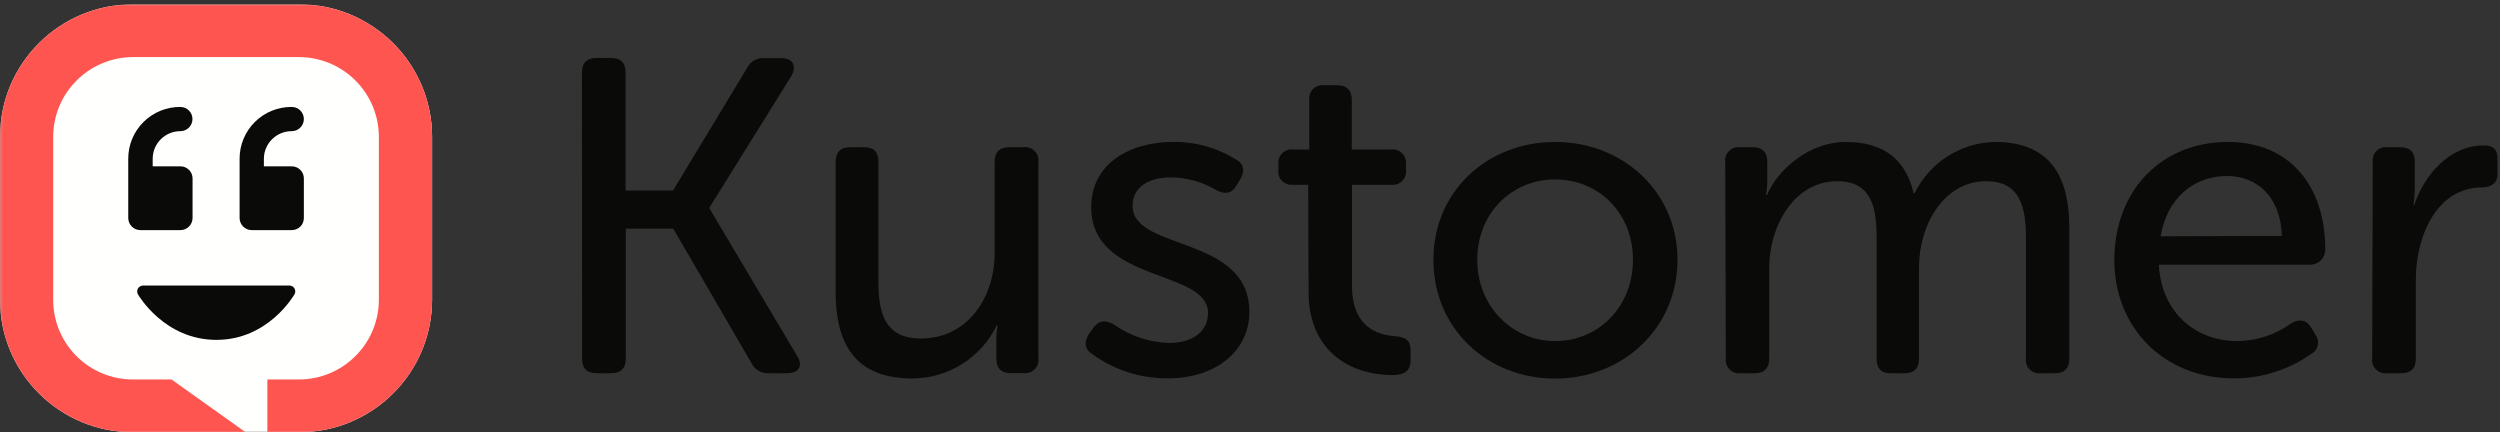 <svg width="1070" height="185" viewBox="0 0 1070 185" fill="none" xmlns="http://www.w3.org/2000/svg">
<rect x="0" y="0" width="1070" height="185" fill="#333333" stroke="none"/>
<path fill-rule="evenodd" clip-rule="evenodd" d="M249.062 31.088C249.062 26.892 251.17 24.794 255.389 24.794H261.435C265.652 24.794 267.762 26.892 267.762 31.088V81.561H288.054L319.751 29.077C321.133 26.278 324.091 24.611 327.206 24.875H334.299C339.277 24.875 341.191 28.132 338.712 32.516L303.65 88.82V89.202L341.151 152.303C343.831 156.506 341.916 159.744 336.939 159.744H329.06C325.913 159.929 322.967 158.197 321.605 155.36L288.134 97.829H267.843V153.43C267.843 157.652 265.727 159.744 261.515 159.744H255.47C251.259 159.744 249.143 157.733 249.143 153.43L249.062 31.088Z" fill="#0A0B09"/>
<path fill-rule="evenodd" clip-rule="evenodd" d="M357.654 69.295C357.654 65.098 359.764 63.001 363.981 63.001H369.926C373.956 63.001 375.971 65.011 375.971 69.295V120.753C375.971 134.145 378.832 144.883 394.107 144.883C414.015 144.883 425.703 127.489 425.703 108.386V69.295C425.703 65.098 427.813 63.001 432.03 63.001H437.954C439.71 62.735 441.487 63.304 442.758 64.541C444.028 65.778 444.644 67.537 444.423 69.295V153.389C444.642 155.12 444.046 156.858 442.809 158.093C441.571 159.327 439.83 159.92 438.095 159.703H432.735C428.524 159.703 426.428 157.692 426.428 153.389V144.803C426.446 142.939 426.636 141.081 426.992 139.253H426.61C419.934 153.063 405.967 161.885 390.6 161.994C368.777 161.994 357.654 150.534 357.654 124.915V69.295Z" fill="#0A0B09"/>
<path fill-rule="evenodd" clip-rule="evenodd" d="M466.085 142.933L467.999 140.258C470.478 137.001 472.976 136.82 476.805 138.911C483.751 143.856 492.033 146.588 500.563 146.751C510.134 146.751 517.026 142.168 517.026 133.944C517.026 115.022 467.032 121.336 467.032 88.639C467.032 70.3 483.152 60.748 502.094 60.748C511.559 60.608 520.862 63.192 528.894 68.189C532.34 69.918 532.924 73.175 530.909 76.614L529.176 79.47C527.161 82.908 524.401 83.29 520.753 81.48C514.803 77.883 507.984 75.965 501.026 75.93C491.837 75.93 484.744 79.952 484.744 88.156C484.744 107.481 534.738 100.582 534.738 133.461C534.738 149.91 520.753 161.935 499.877 161.935C488.168 162.042 476.74 158.35 467.314 151.418C464.07 149.426 463.949 146.17 466.085 142.933Z" fill="#0A0B09"/>
<path fill-rule="evenodd" clip-rule="evenodd" d="M559.906 79.088H553.196C551.505 79.236 549.837 78.611 548.662 77.386C547.487 76.164 546.929 74.473 547.151 72.794V70.3C546.931 68.567 547.528 66.831 548.765 65.595C550.002 64.362 551.741 63.767 553.478 63.986H560.37V42.771C560.158 41.042 560.757 39.311 561.992 38.082C563.229 36.851 564.966 36.26 566.697 36.477H572.238C576.458 36.477 578.566 38.575 578.566 42.771V63.986H595.412C597.147 63.767 598.89 64.362 600.125 65.595C601.362 66.831 601.959 68.567 601.739 70.3V72.794C601.959 74.473 601.404 76.164 600.23 77.386C599.055 78.611 597.384 79.236 595.694 79.088H578.646V122.1C578.646 140.439 589.951 143.313 597.024 143.878C602.001 144.26 603.734 145.889 603.734 150.192V154.214C603.734 158.618 601.235 160.528 596.077 160.528C576.913 160.528 560.067 149.448 560.067 124.976L559.906 79.088Z" fill="#0A0B09"/>
<path fill-rule="evenodd" clip-rule="evenodd" d="M665.576 145.987C683.974 145.987 698.905 131.471 698.905 111.201C698.905 90.932 684.014 76.795 665.576 76.795C647.138 76.795 632.267 91.133 632.267 111.201C632.267 131.27 647.441 145.987 665.576 145.987ZM665.576 60.748C694.513 60.748 717.968 81.963 717.968 111.201C717.968 140.439 694.613 162.036 665.576 162.036C636.539 162.036 613.487 140.64 613.487 111.201C613.487 81.762 636.7 60.748 665.576 60.748Z" fill="#0A0B09"/>
<path fill-rule="evenodd" clip-rule="evenodd" d="M738.401 69.295C738.187 67.565 738.786 65.834 740.025 64.605C741.26 63.375 742.995 62.783 744.728 63.001H750.088C754.294 63.001 756.395 65.098 756.395 69.295V77.942C756.377 79.803 756.188 81.662 755.831 83.492H756.254C761.05 72.21 774.632 60.748 789.966 60.748C806.248 60.748 815.618 68.189 819.064 82.727H819.447C825.855 69.59 839.067 61.114 853.703 60.748C875.727 60.748 885.682 73.176 885.682 97.829V153.43C885.682 157.652 883.667 159.744 879.355 159.744H873.43C871.693 159.963 869.954 159.368 868.717 158.133C867.48 156.898 866.885 155.161 867.103 153.43V101.829C867.103 88.257 864.423 77.559 850.056 77.559C832.061 77.559 821.321 96.1 821.321 114.64V153.43C821.321 157.652 819.306 159.744 815.276 159.744H809.23C805.2 159.744 803.185 157.733 803.185 153.43V101.829C803.185 89.222 801.271 77.559 786.339 77.559C767.942 77.559 757.221 96.683 757.221 114.64V153.43C757.221 157.652 755.106 159.744 750.894 159.744H744.97C743.233 159.963 741.494 159.368 740.257 158.133C739.019 156.898 738.425 155.161 738.643 153.43L738.401 69.295Z" fill="#0A0B09"/>
<path fill-rule="evenodd" clip-rule="evenodd" d="M976.642 100.966C976.078 84.055 965.922 75.327 953.086 75.327C938.98 75.327 927.434 84.879 924.754 101.127L976.642 100.966ZM953.469 60.748C980.289 60.748 995.221 79.852 995.221 106.797C995.237 108.527 994.558 110.19 993.335 111.414C992.11 112.639 990.445 113.323 988.712 113.311H923.988C925.137 134.326 940.25 145.987 957.499 145.987C965.835 145.927 973.942 143.255 980.672 138.348C984.319 136.337 987.181 136.82 989.297 140.359L991.009 143.232C992.001 144.574 992.349 146.285 991.961 147.906C991.574 149.524 990.485 150.892 988.994 151.64C979.389 158.328 967.963 161.927 956.25 161.956C925.802 161.956 904.926 139.977 904.926 111.3C905.027 80.616 925.903 60.748 953.469 60.748Z" fill="#0A0B09"/>
<mask id="mask0_82998_883" style="mask-type:luminance" maskUnits="userSpaceOnUse" x="0" y="1" width="1070" height="184">
<path d="M0.121 1.85H1069.07V185H0.121V1.85Z" fill="white"/>
</mask>
<g mask="url(#mask0_82998_883)">
<path fill-rule="evenodd" clip-rule="evenodd" d="M1015.53 69.295C1015.31 67.567 1015.91 65.836 1017.14 64.605C1018.37 63.373 1020.11 62.782 1021.84 63.001H1027.2C1031.43 63.001 1033.53 65.012 1033.53 69.295V80.395C1033.53 82.824 1033.34 85.251 1032.96 87.654H1033.35C1037.56 74.843 1048.46 62.237 1063.03 62.237C1067.42 62.237 1069.07 64.247 1069.07 68.531V73.92C1069.07 78.142 1066.57 80.234 1062.18 80.234C1043.22 80.234 1033.97 100.684 1033.97 119.808V153.43C1033.97 157.652 1031.96 159.744 1027.64 159.744H1021.6C1019.87 159.955 1018.13 159.358 1016.9 158.125C1015.67 156.89 1015.07 155.157 1015.29 153.43L1015.53 69.295Z" fill="#0A0B09"/>
</g>
<mask id="mask1_82998_883" style="mask-type:luminance" maskUnits="userSpaceOnUse" x="0" y="1" width="1070" height="184">
<path d="M0.121 1.85H1069.07V185H0.121V1.85Z" fill="white"/>
</mask>
<g mask="url(#mask1_82998_883)">
<path fill-rule="evenodd" clip-rule="evenodd" d="M127.896 185C159.263 185.079 184.775 159.814 184.943 128.515V58.336C184.775 27.036 159.263 1.772 127.896 1.85H57.026C25.664 1.772 0.155 27.038 0 58.336V128.515C0.155 159.812 25.664 185.079 57.026 185H127.896Z" fill="#FFFFFE"/>
</g>
<mask id="mask2_82998_883" style="mask-type:luminance" maskUnits="userSpaceOnUse" x="0" y="1" width="1070" height="184">
<path d="M0.121 1.85H1069.07V185H0.121V1.85Z" fill="white"/>
</mask>
<g mask="url(#mask2_82998_883)">
<path fill-rule="evenodd" clip-rule="evenodd" d="M102.547 67.927V93.305C102.553 94.686 103.107 96.007 104.09 96.98C105.072 97.954 106.402 98.496 107.786 98.491H124.853C126.234 98.496 127.56 97.954 128.535 96.978C129.512 96.005 130.056 94.682 130.052 93.305V76.373C130.056 74.996 129.512 73.672 128.535 72.699C127.56 71.724 126.234 71.179 124.853 71.185H112.944V67.867C113.011 61.358 118.331 56.121 124.853 56.144C127.725 56.144 130.052 53.819 130.052 50.956C130.052 48.09 127.725 45.767 124.853 45.767C118.953 45.729 113.283 48.04 109.096 52.188C104.908 56.337 102.553 61.979 102.547 67.867V67.927ZM54.89 67.927V93.305C54.89 94.684 55.441 96.007 56.42 96.978C57.399 97.954 58.727 98.496 60.109 98.491H77.177C78.561 98.496 79.891 97.954 80.873 96.98C81.856 96.007 82.41 94.686 82.416 93.305V76.373C82.416 74.99 81.862 73.664 80.879 72.689C79.895 71.716 78.563 71.173 77.177 71.185H65.349V67.867C65.403 61.384 70.68 56.154 77.177 56.144C80.049 56.144 82.376 53.819 82.376 50.956C82.376 48.09 80.049 45.767 77.177 45.767C71.281 45.735 65.615 48.048 61.433 52.196C57.25 56.343 54.896 61.983 54.89 67.867V67.927ZM61.157 122.221C60.273 122.245 59.465 122.732 59.031 123.502C58.598 124.274 58.602 125.213 59.041 125.981C59.505 126.765 70.568 145.466 92.612 145.466C114.657 145.466 125.539 126.765 126.042 125.981C126.484 125.199 126.484 124.248 126.042 123.468C125.601 122.693 124.777 122.219 123.886 122.221H61.157Z" fill="#0A0B09"/>
</g>
<mask id="mask3_82998_883" style="mask-type:luminance" maskUnits="userSpaceOnUse" x="0" y="1" width="1070" height="184">
<path d="M0.121 1.85H1069.07V185H0.121V1.85Z" fill="white"/>
</mask>
<g mask="url(#mask3_82998_883)">
<path fill-rule="evenodd" clip-rule="evenodd" d="M57.026 1.85C25.664 1.772 0.155 27.038 0 58.336V128.515C0.155 159.812 25.664 185.079 57.026 185H105.106L73.429 162.416H57.026C38.19 162.485 22.859 147.312 22.77 128.515V58.336C22.925 39.566 38.218 24.43 57.026 24.432H127.896C146.707 24.43 161.997 39.566 162.152 58.336V128.515C161.997 147.284 146.707 162.418 127.896 162.416H114.436V185H127.896C159.263 185.079 184.775 159.814 184.943 128.515V58.336C184.775 27.036 159.263 1.772 127.896 1.85H57.026Z" fill="#FF5551"/>
</g>
</svg>
